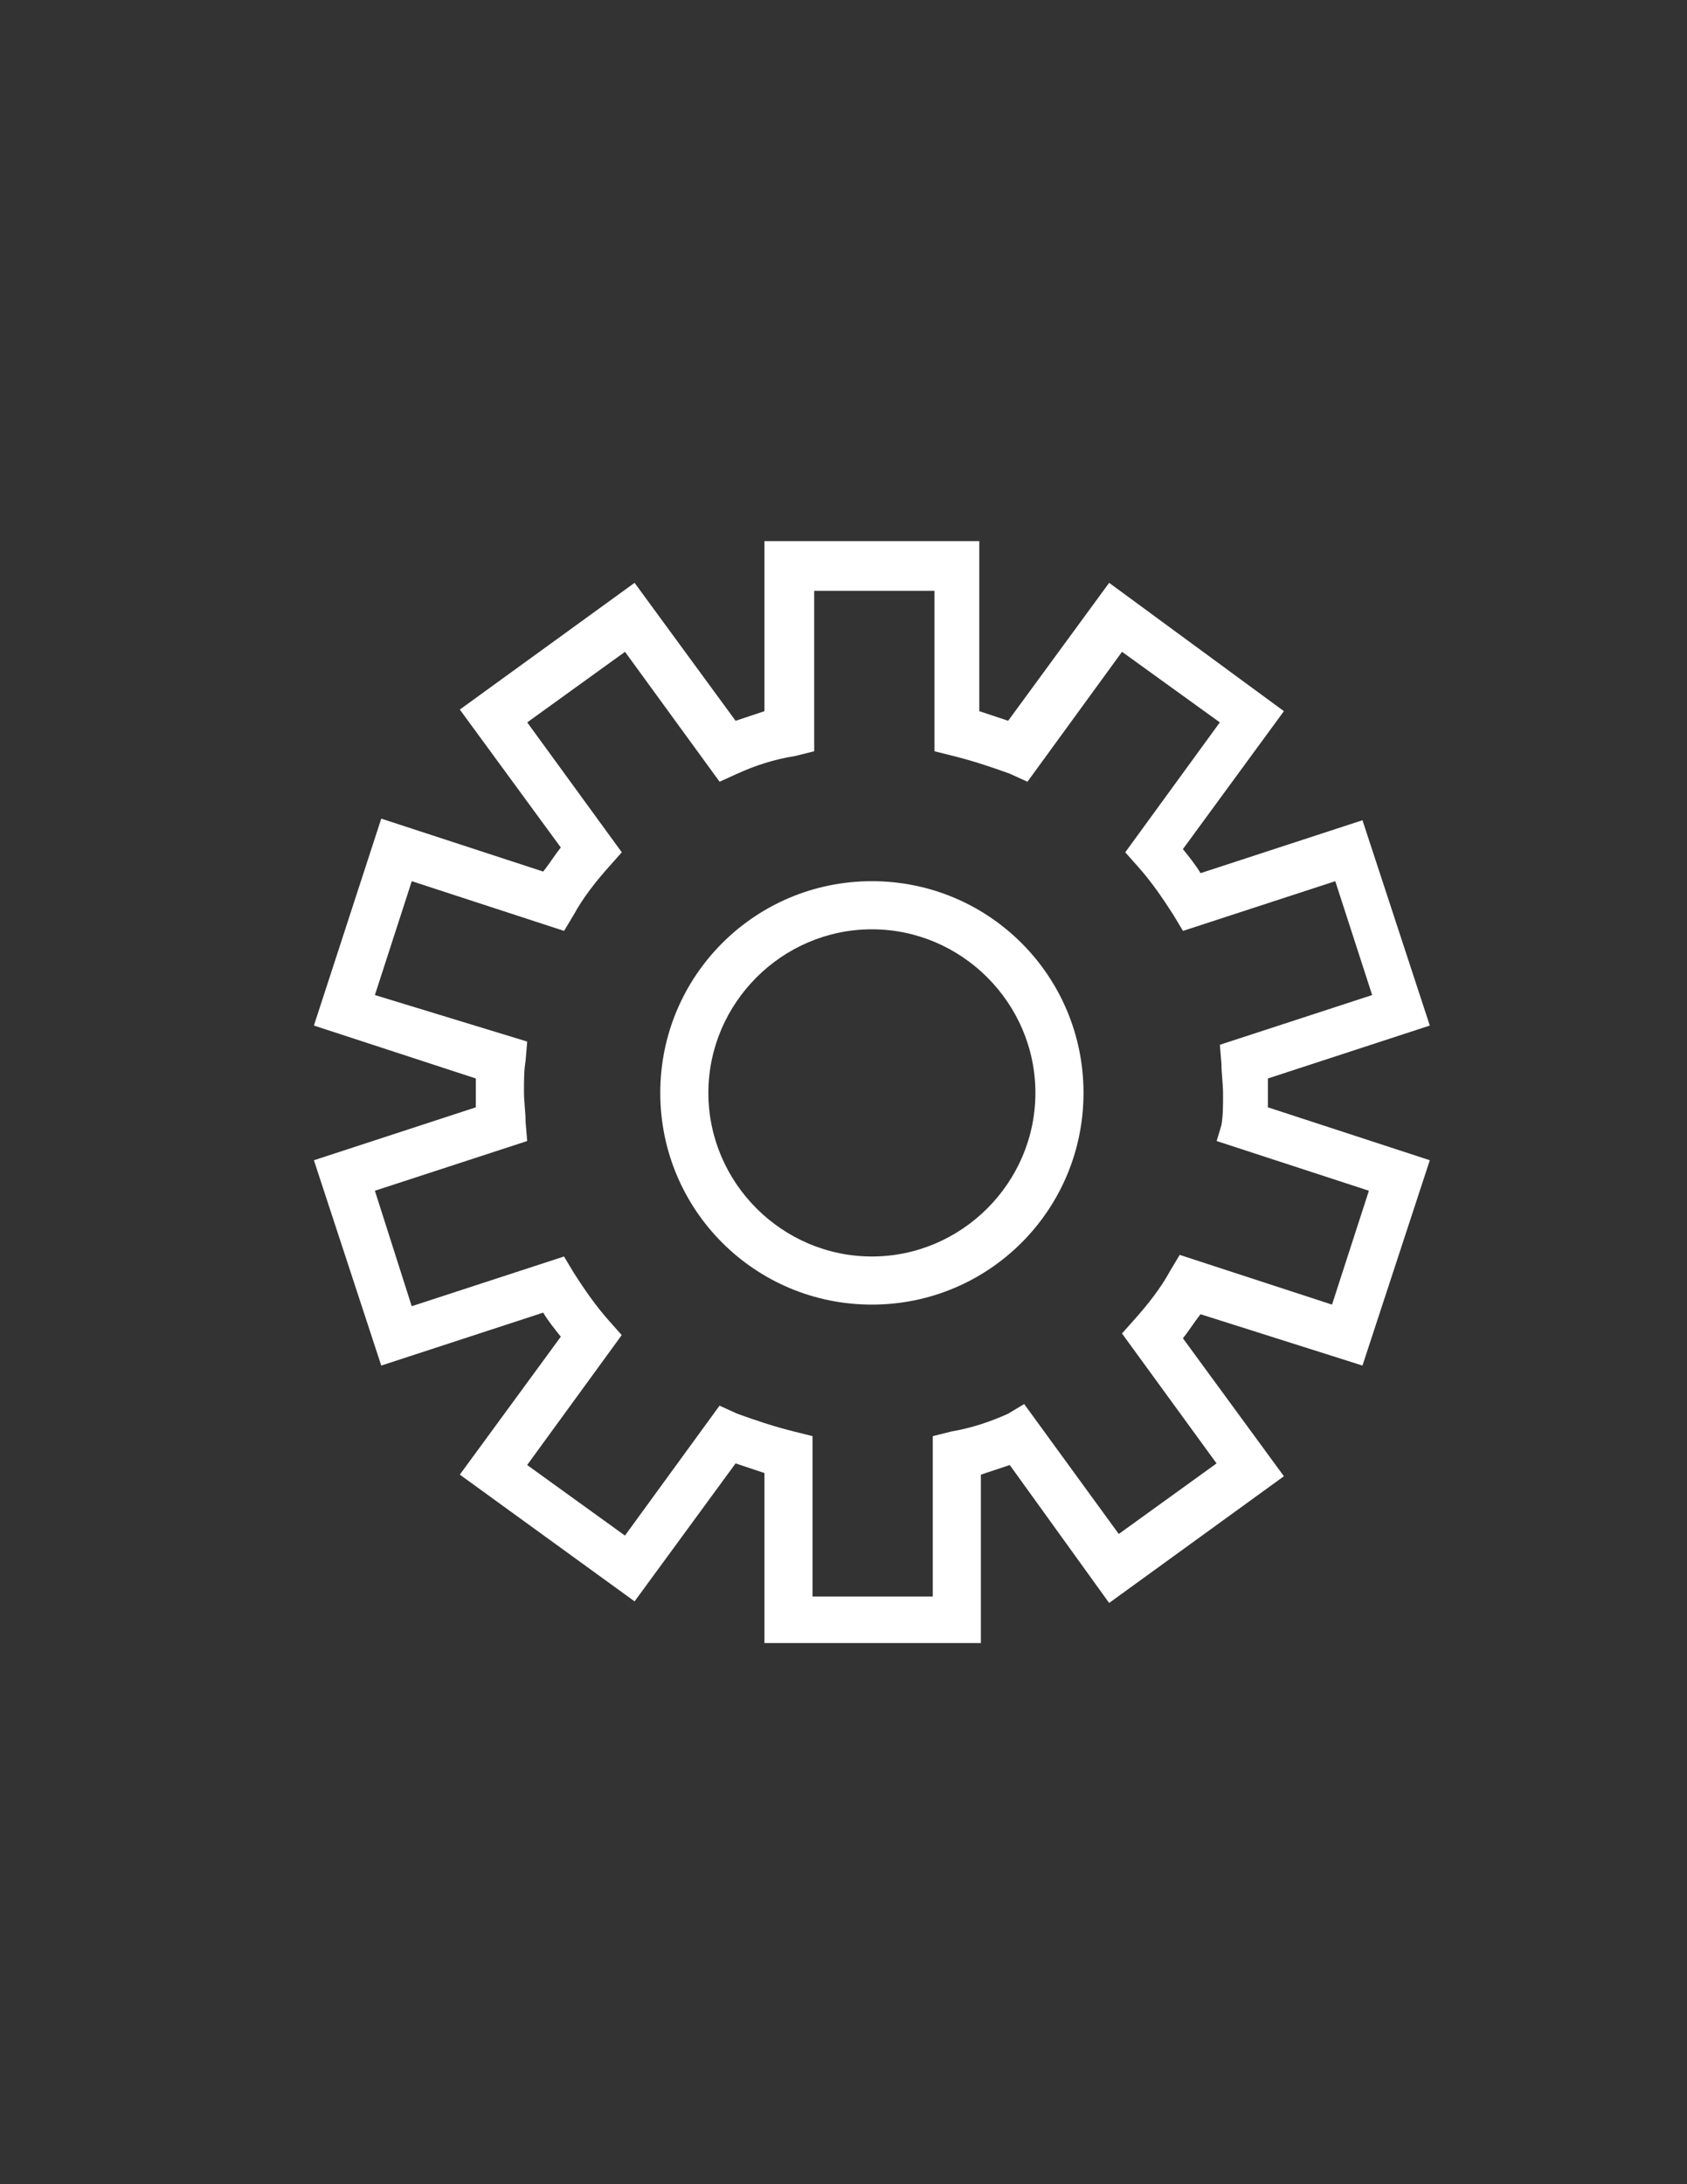 <?xml version="1.0" encoding="utf-8"?>
<!-- Generator: Adobe Illustrator 27.0.0, SVG Export Plug-In . SVG Version: 6.00 Build 0)  -->
<svg version="1.1" id="Layer_1" xmlns="http://www.w3.org/2000/svg" xmlns:xlink="http://www.w3.org/1999/xlink" x="0px" y="0px"
	 viewBox="0 0 612 792" style="enable-background:new 0 0 612 792;" xml:space="preserve">
<rect x="0" y="0" width="612" height="792" fill="#333333" stroke="none"/>
<g id="Layer_2_00000172412902812009568150000006386988731083058879_">
	<g id="Layer_3_00000090977556930499925870000002237586294073645229_">
		<path style="fill:#FFFFFF;" d="M459.96,396.29c0-1.74,0-3.49,0-5.23l58.74-19.19l-24.43-74.45l-58.74,19.19
			c-1.74-2.91-4.07-5.82-6.4-8.72l36.64-50.02l-63.4-46.53l-36.64,50.02c-3.49-1.16-6.98-2.33-10.47-3.49v-61.65h-77.94v61.65
			c-3.49,1.16-6.98,2.33-10.47,3.49l-36.64-50.02l-63.4,45.95l36.64,50.02c-2.33,2.91-4.07,5.82-6.4,8.72l-58.74-19.19l-24.43,75.03
			l58.74,19.19c0,1.74,0,3.49,0,5.23s0,3.49,0,5.23l-58.74,19.19l24.43,74.45l58.74-19.19c1.74,2.91,4.07,5.82,6.4,8.72
			l-36.64,50.02l63.4,45.95l36.64-50.02c3.49,1.16,6.98,2.33,10.47,3.49v61.65h78.52v-61.07c3.49-1.16,6.98-2.33,10.47-3.49
			l36.06,50.02l63.4-45.95l-36.64-50.02c2.33-2.91,4.07-5.82,6.4-8.72l58.74,18.61l24.43-74.45l-58.74-19.19
			C459.96,399.78,459.96,398.04,459.96,396.29z M496.6,431.77l-13.38,41.29l-55.25-18.03l-3.49,5.82
			c-3.49,6.4-8.14,12.21-12.8,17.45l-4.65,5.23l34.31,47.11l-35.48,25.59l-34.31-47.11l-5.82,3.49c-6.4,2.91-13.38,5.23-20.36,6.4
			l-6.98,1.74v58.16h-43.62v-58.16l-6.98-1.74c-6.98-1.74-13.96-4.07-20.36-6.4l-6.4-2.91l-34.31,47.11l-35.48-25.59l34.31-47.11
			l-4.65-5.23c-4.65-5.23-8.72-11.05-12.8-17.45l-3.49-5.82l-55.25,18.03L136,431.77l55.25-18.03l-0.58-6.98
			c0-3.49-0.58-6.98-0.58-11.05c0-4.07,0-7.56,0.58-11.05l0.58-6.98L136,360.81l13.38-41.29l55.25,18.03l3.49-5.82
			c3.49-6.4,8.14-12.21,12.8-17.45l4.65-5.23l-34.31-47.11l35.48-25.59l34.31,47.11l6.4-2.91c6.4-2.91,13.38-5.23,20.94-6.4
			l6.98-1.74v-58.16h43.62v58.16l6.98,1.74c6.98,1.74,13.96,4.07,20.36,6.4l6.4,2.91l34.31-47.11l35.48,25.59l-34.31,47.11
			l4.65,5.23c4.65,5.23,8.72,11.05,12.8,17.45l3.49,5.82l55.25-18.03l13.38,41.29l-55.25,18.03l0.58,6.98
			c0,3.49,0.58,6.98,0.58,11.05c0,4.07,0,7.56-0.58,11.05l-1.74,5.82L496.6,431.77z"/>
		<path style="fill:#FFFFFF;" d="M316.3,319.52c-42.46,0-76.77,34.31-76.77,76.77s34.31,76.77,76.77,76.77s76.77-34.31,76.77-76.77
			S358.76,319.52,316.3,319.52z M316.3,455.61c-32.57,0-59.32-26.75-59.32-59.32s26.75-59.32,59.32-59.32s59.32,26.75,59.32,59.32
			S348.87,455.61,316.3,455.61z"/>
	</g>
</g>
</svg>
